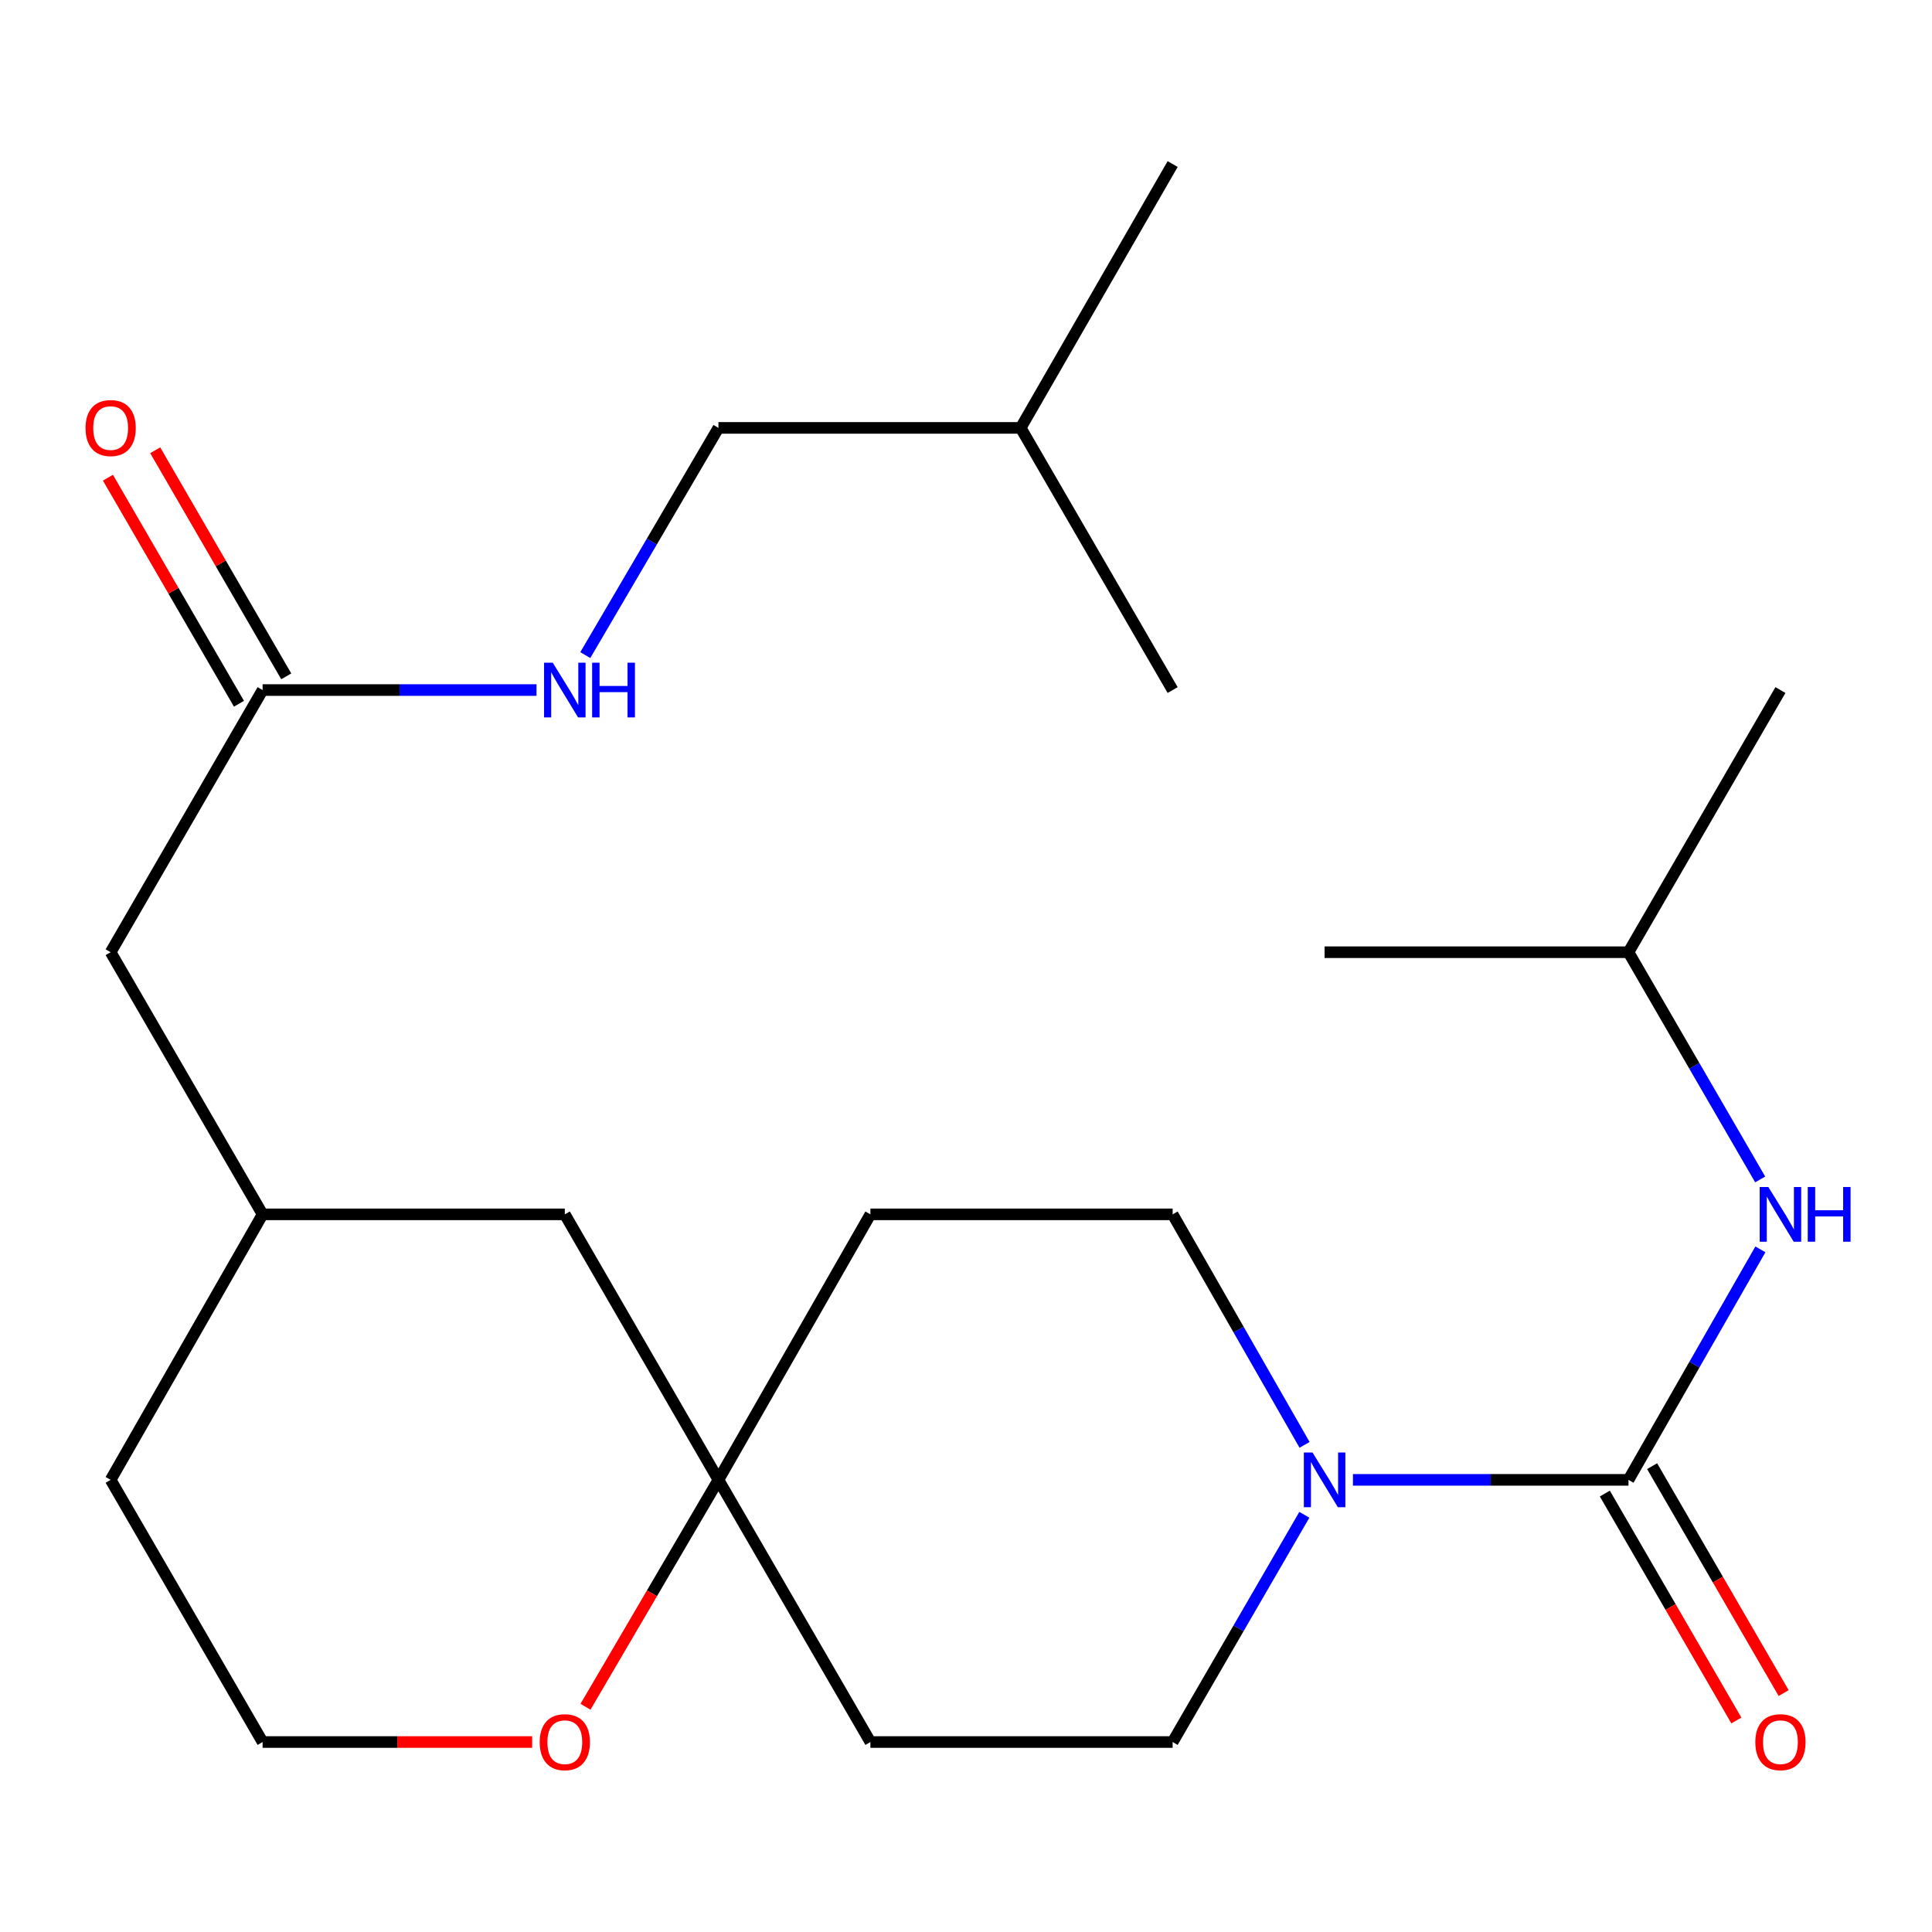 <?xml version='1.0' encoding='iso-8859-1'?>
<svg version='1.1' baseProfile='full'
              xmlns='http://www.w3.org/2000/svg'
                      xmlns:rdkit='http://www.rdkit.org/xml'
                      xmlns:xlink='http://www.w3.org/1999/xlink'
                  xml:space='preserve'
width='1000px' height='1000px' viewBox='0 0 1000 1000'>
<!-- END OF HEADER -->
<rect style='opacity:1.0;fill:#FFFFFF;stroke:none' width='1000' height='1000' x='0' y='0'> </rect>
<path class='bond-0' d='M 842.897,765.973 L 771.589,765.973' style='fill:none;fill-rule:evenodd;stroke:#000000;stroke-width:6px;stroke-linecap:butt;stroke-linejoin:miter;stroke-opacity:1' />
<path class='bond-0' d='M 771.589,765.973 L 700.281,765.973' style='fill:none;fill-rule:evenodd;stroke:#0000FF;stroke-width:6px;stroke-linecap:butt;stroke-linejoin:miter;stroke-opacity:1' />
<path class='bond-1' d='M 842.897,765.973 L 877.038,706.32' style='fill:none;fill-rule:evenodd;stroke:#000000;stroke-width:6px;stroke-linecap:butt;stroke-linejoin:miter;stroke-opacity:1' />
<path class='bond-1' d='M 877.038,706.32 L 911.179,646.667' style='fill:none;fill-rule:evenodd;stroke:#0000FF;stroke-width:6px;stroke-linecap:butt;stroke-linejoin:miter;stroke-opacity:1' />
<path class='bond-2' d='M 830.661,773.066 L 864.7,831.794' style='fill:none;fill-rule:evenodd;stroke:#000000;stroke-width:6px;stroke-linecap:butt;stroke-linejoin:miter;stroke-opacity:1' />
<path class='bond-2' d='M 864.7,831.794 L 898.74,890.521' style='fill:none;fill-rule:evenodd;stroke:#FF0000;stroke-width:6px;stroke-linecap:butt;stroke-linejoin:miter;stroke-opacity:1' />
<path class='bond-2' d='M 855.133,758.881 L 889.173,817.609' style='fill:none;fill-rule:evenodd;stroke:#000000;stroke-width:6px;stroke-linecap:butt;stroke-linejoin:miter;stroke-opacity:1' />
<path class='bond-2' d='M 889.173,817.609 L 923.213,876.336' style='fill:none;fill-rule:evenodd;stroke:#FF0000;stroke-width:6px;stroke-linecap:butt;stroke-linejoin:miter;stroke-opacity:1' />
<path class='bond-3' d='M 675.239,747.855 L 641.098,688.202' style='fill:none;fill-rule:evenodd;stroke:#0000FF;stroke-width:6px;stroke-linecap:butt;stroke-linejoin:miter;stroke-opacity:1' />
<path class='bond-3' d='M 641.098,688.202 L 606.956,628.548' style='fill:none;fill-rule:evenodd;stroke:#000000;stroke-width:6px;stroke-linecap:butt;stroke-linejoin:miter;stroke-opacity:1' />
<path class='bond-4' d='M 675.128,784.054 L 641.042,842.862' style='fill:none;fill-rule:evenodd;stroke:#0000FF;stroke-width:6px;stroke-linecap:butt;stroke-linejoin:miter;stroke-opacity:1' />
<path class='bond-4' d='M 641.042,842.862 L 606.956,901.67' style='fill:none;fill-rule:evenodd;stroke:#000000;stroke-width:6px;stroke-linecap:butt;stroke-linejoin:miter;stroke-opacity:1' />
<path class='bond-5' d='M 911.068,610.467 L 876.983,551.667' style='fill:none;fill-rule:evenodd;stroke:#0000FF;stroke-width:6px;stroke-linecap:butt;stroke-linejoin:miter;stroke-opacity:1' />
<path class='bond-5' d='M 876.983,551.667 L 842.897,492.867' style='fill:none;fill-rule:evenodd;stroke:#000000;stroke-width:6px;stroke-linecap:butt;stroke-linejoin:miter;stroke-opacity:1' />
<path class='bond-6' d='M 371.864,765.973 L 450.516,901.67' style='fill:none;fill-rule:evenodd;stroke:#000000;stroke-width:6px;stroke-linecap:butt;stroke-linejoin:miter;stroke-opacity:1' />
<path class='bond-7' d='M 371.864,765.973 L 337.454,824.696' style='fill:none;fill-rule:evenodd;stroke:#000000;stroke-width:6px;stroke-linecap:butt;stroke-linejoin:miter;stroke-opacity:1' />
<path class='bond-7' d='M 337.454,824.696 L 303.043,883.418' style='fill:none;fill-rule:evenodd;stroke:#FF0000;stroke-width:6px;stroke-linecap:butt;stroke-linejoin:miter;stroke-opacity:1' />
<path class='bond-8' d='M 371.864,765.973 L 292.348,628.548' style='fill:none;fill-rule:evenodd;stroke:#000000;stroke-width:6px;stroke-linecap:butt;stroke-linejoin:miter;stroke-opacity:1' />
<path class='bond-9' d='M 371.864,765.973 L 450.516,628.548' style='fill:none;fill-rule:evenodd;stroke:#000000;stroke-width:6px;stroke-linecap:butt;stroke-linejoin:miter;stroke-opacity:1' />
<path class='bond-10' d='M 135.924,357.171 L 57.271,492.867' style='fill:none;fill-rule:evenodd;stroke:#000000;stroke-width:6px;stroke-linecap:butt;stroke-linejoin:miter;stroke-opacity:1' />
<path class='bond-11' d='M 135.924,357.171 L 206.81,357.171' style='fill:none;fill-rule:evenodd;stroke:#000000;stroke-width:6px;stroke-linecap:butt;stroke-linejoin:miter;stroke-opacity:1' />
<path class='bond-11' d='M 206.81,357.171 L 277.697,357.171' style='fill:none;fill-rule:evenodd;stroke:#0000FF;stroke-width:6px;stroke-linecap:butt;stroke-linejoin:miter;stroke-opacity:1' />
<path class='bond-12' d='M 148.16,350.078 L 114.248,291.571' style='fill:none;fill-rule:evenodd;stroke:#000000;stroke-width:6px;stroke-linecap:butt;stroke-linejoin:miter;stroke-opacity:1' />
<path class='bond-12' d='M 114.248,291.571 L 80.336,233.063' style='fill:none;fill-rule:evenodd;stroke:#FF0000;stroke-width:6px;stroke-linecap:butt;stroke-linejoin:miter;stroke-opacity:1' />
<path class='bond-12' d='M 123.687,364.263 L 89.775,305.756' style='fill:none;fill-rule:evenodd;stroke:#000000;stroke-width:6px;stroke-linecap:butt;stroke-linejoin:miter;stroke-opacity:1' />
<path class='bond-12' d='M 89.775,305.756 L 55.863,247.248' style='fill:none;fill-rule:evenodd;stroke:#FF0000;stroke-width:6px;stroke-linecap:butt;stroke-linejoin:miter;stroke-opacity:1' />
<path class='bond-13' d='M 606.956,628.548 L 450.516,628.548' style='fill:none;fill-rule:evenodd;stroke:#000000;stroke-width:6px;stroke-linecap:butt;stroke-linejoin:miter;stroke-opacity:1' />
<path class='bond-14' d='M 606.956,901.67 L 450.516,901.67' style='fill:none;fill-rule:evenodd;stroke:#000000;stroke-width:6px;stroke-linecap:butt;stroke-linejoin:miter;stroke-opacity:1' />
<path class='bond-15' d='M 275.437,901.67 L 205.68,901.67' style='fill:none;fill-rule:evenodd;stroke:#FF0000;stroke-width:6px;stroke-linecap:butt;stroke-linejoin:miter;stroke-opacity:1' />
<path class='bond-15' d='M 205.68,901.67 L 135.924,901.67' style='fill:none;fill-rule:evenodd;stroke:#000000;stroke-width:6px;stroke-linecap:butt;stroke-linejoin:miter;stroke-opacity:1' />
<path class='bond-16' d='M 302.949,339.079 L 337.407,280.277' style='fill:none;fill-rule:evenodd;stroke:#0000FF;stroke-width:6px;stroke-linecap:butt;stroke-linejoin:miter;stroke-opacity:1' />
<path class='bond-16' d='M 337.407,280.277 L 371.864,221.474' style='fill:none;fill-rule:evenodd;stroke:#000000;stroke-width:6px;stroke-linecap:butt;stroke-linejoin:miter;stroke-opacity:1' />
<path class='bond-17' d='M 57.271,492.867 L 135.924,628.548' style='fill:none;fill-rule:evenodd;stroke:#000000;stroke-width:6px;stroke-linecap:butt;stroke-linejoin:miter;stroke-opacity:1' />
<path class='bond-18' d='M 292.348,628.548 L 135.924,628.548' style='fill:none;fill-rule:evenodd;stroke:#000000;stroke-width:6px;stroke-linecap:butt;stroke-linejoin:miter;stroke-opacity:1' />
<path class='bond-19' d='M 135.924,628.548 L 57.271,765.973' style='fill:none;fill-rule:evenodd;stroke:#000000;stroke-width:6px;stroke-linecap:butt;stroke-linejoin:miter;stroke-opacity:1' />
<path class='bond-20' d='M 371.864,221.474 L 528.304,221.474' style='fill:none;fill-rule:evenodd;stroke:#000000;stroke-width:6px;stroke-linecap:butt;stroke-linejoin:miter;stroke-opacity:1' />
<path class='bond-21' d='M 135.924,901.67 L 57.271,765.973' style='fill:none;fill-rule:evenodd;stroke:#000000;stroke-width:6px;stroke-linecap:butt;stroke-linejoin:miter;stroke-opacity:1' />
<path class='bond-22' d='M 842.897,492.867 L 921.549,357.171' style='fill:none;fill-rule:evenodd;stroke:#000000;stroke-width:6px;stroke-linecap:butt;stroke-linejoin:miter;stroke-opacity:1' />
<path class='bond-23' d='M 842.897,492.867 L 685.608,492.867' style='fill:none;fill-rule:evenodd;stroke:#000000;stroke-width:6px;stroke-linecap:butt;stroke-linejoin:miter;stroke-opacity:1' />
<path class='bond-24' d='M 528.304,221.474 L 606.956,84.913' style='fill:none;fill-rule:evenodd;stroke:#000000;stroke-width:6px;stroke-linecap:butt;stroke-linejoin:miter;stroke-opacity:1' />
<path class='bond-25' d='M 528.304,221.474 L 606.956,357.171' style='fill:none;fill-rule:evenodd;stroke:#000000;stroke-width:6px;stroke-linecap:butt;stroke-linejoin:miter;stroke-opacity:1' />
<path  class='atom-1' d='M 679.348 751.813
L 688.628 766.813
Q 689.548 768.293, 691.028 770.973
Q 692.508 773.653, 692.588 773.813
L 692.588 751.813
L 696.348 751.813
L 696.348 780.133
L 692.468 780.133
L 682.508 763.733
Q 681.348 761.813, 680.108 759.613
Q 678.908 757.413, 678.548 756.733
L 678.548 780.133
L 674.868 780.133
L 674.868 751.813
L 679.348 751.813
' fill='#0000FF'/>
<path  class='atom-2' d='M 915.289 614.388
L 924.569 629.388
Q 925.489 630.868, 926.969 633.548
Q 928.449 636.228, 928.529 636.388
L 928.529 614.388
L 932.289 614.388
L 932.289 642.708
L 928.409 642.708
L 918.449 626.308
Q 917.289 624.388, 916.049 622.188
Q 914.849 619.988, 914.489 619.308
L 914.489 642.708
L 910.809 642.708
L 910.809 614.388
L 915.289 614.388
' fill='#0000FF'/>
<path  class='atom-2' d='M 935.689 614.388
L 939.529 614.388
L 939.529 626.428
L 954.009 626.428
L 954.009 614.388
L 957.849 614.388
L 957.849 642.708
L 954.009 642.708
L 954.009 629.628
L 939.529 629.628
L 939.529 642.708
L 935.689 642.708
L 935.689 614.388
' fill='#0000FF'/>
<path  class='atom-5' d='M 908.549 901.75
Q 908.549 894.95, 911.909 891.15
Q 915.269 887.35, 921.549 887.35
Q 927.829 887.35, 931.189 891.15
Q 934.549 894.95, 934.549 901.75
Q 934.549 908.63, 931.149 912.55
Q 927.749 916.43, 921.549 916.43
Q 915.309 916.43, 911.909 912.55
Q 908.549 908.67, 908.549 901.75
M 921.549 913.23
Q 925.869 913.23, 928.189 910.35
Q 930.549 907.43, 930.549 901.75
Q 930.549 896.19, 928.189 893.39
Q 925.869 890.55, 921.549 890.55
Q 917.229 890.55, 914.869 893.35
Q 912.549 896.15, 912.549 901.75
Q 912.549 907.47, 914.869 910.35
Q 917.229 913.23, 921.549 913.23
' fill='#FF0000'/>
<path  class='atom-8' d='M 279.348 901.75
Q 279.348 894.95, 282.708 891.15
Q 286.068 887.35, 292.348 887.35
Q 298.628 887.35, 301.988 891.15
Q 305.348 894.95, 305.348 901.75
Q 305.348 908.63, 301.948 912.55
Q 298.548 916.43, 292.348 916.43
Q 286.108 916.43, 282.708 912.55
Q 279.348 908.67, 279.348 901.75
M 292.348 913.23
Q 296.668 913.23, 298.988 910.35
Q 301.348 907.43, 301.348 901.75
Q 301.348 896.19, 298.988 893.39
Q 296.668 890.55, 292.348 890.55
Q 288.028 890.55, 285.668 893.35
Q 283.348 896.15, 283.348 901.75
Q 283.348 907.47, 285.668 910.35
Q 288.028 913.23, 292.348 913.23
' fill='#FF0000'/>
<path  class='atom-9' d='M 286.088 343.011
L 295.368 358.011
Q 296.288 359.491, 297.768 362.171
Q 299.248 364.851, 299.328 365.011
L 299.328 343.011
L 303.088 343.011
L 303.088 371.331
L 299.208 371.331
L 289.248 354.931
Q 288.088 353.011, 286.848 350.811
Q 285.648 348.611, 285.288 347.931
L 285.288 371.331
L 281.608 371.331
L 281.608 343.011
L 286.088 343.011
' fill='#0000FF'/>
<path  class='atom-9' d='M 306.488 343.011
L 310.328 343.011
L 310.328 355.051
L 324.808 355.051
L 324.808 343.011
L 328.648 343.011
L 328.648 371.331
L 324.808 371.331
L 324.808 358.251
L 310.328 358.251
L 310.328 371.331
L 306.488 371.331
L 306.488 343.011
' fill='#0000FF'/>
<path  class='atom-12' d='M 44.271 221.554
Q 44.271 214.754, 47.631 210.954
Q 50.991 207.154, 57.271 207.154
Q 63.551 207.154, 66.911 210.954
Q 70.271 214.754, 70.271 221.554
Q 70.271 228.434, 66.871 232.354
Q 63.471 236.234, 57.271 236.234
Q 51.031 236.234, 47.631 232.354
Q 44.271 228.474, 44.271 221.554
M 57.271 233.034
Q 61.591 233.034, 63.911 230.154
Q 66.271 227.234, 66.271 221.554
Q 66.271 215.994, 63.911 213.194
Q 61.591 210.354, 57.271 210.354
Q 52.951 210.354, 50.591 213.154
Q 48.271 215.954, 48.271 221.554
Q 48.271 227.274, 50.591 230.154
Q 52.951 233.034, 57.271 233.034
' fill='#FF0000'/>
</svg>
